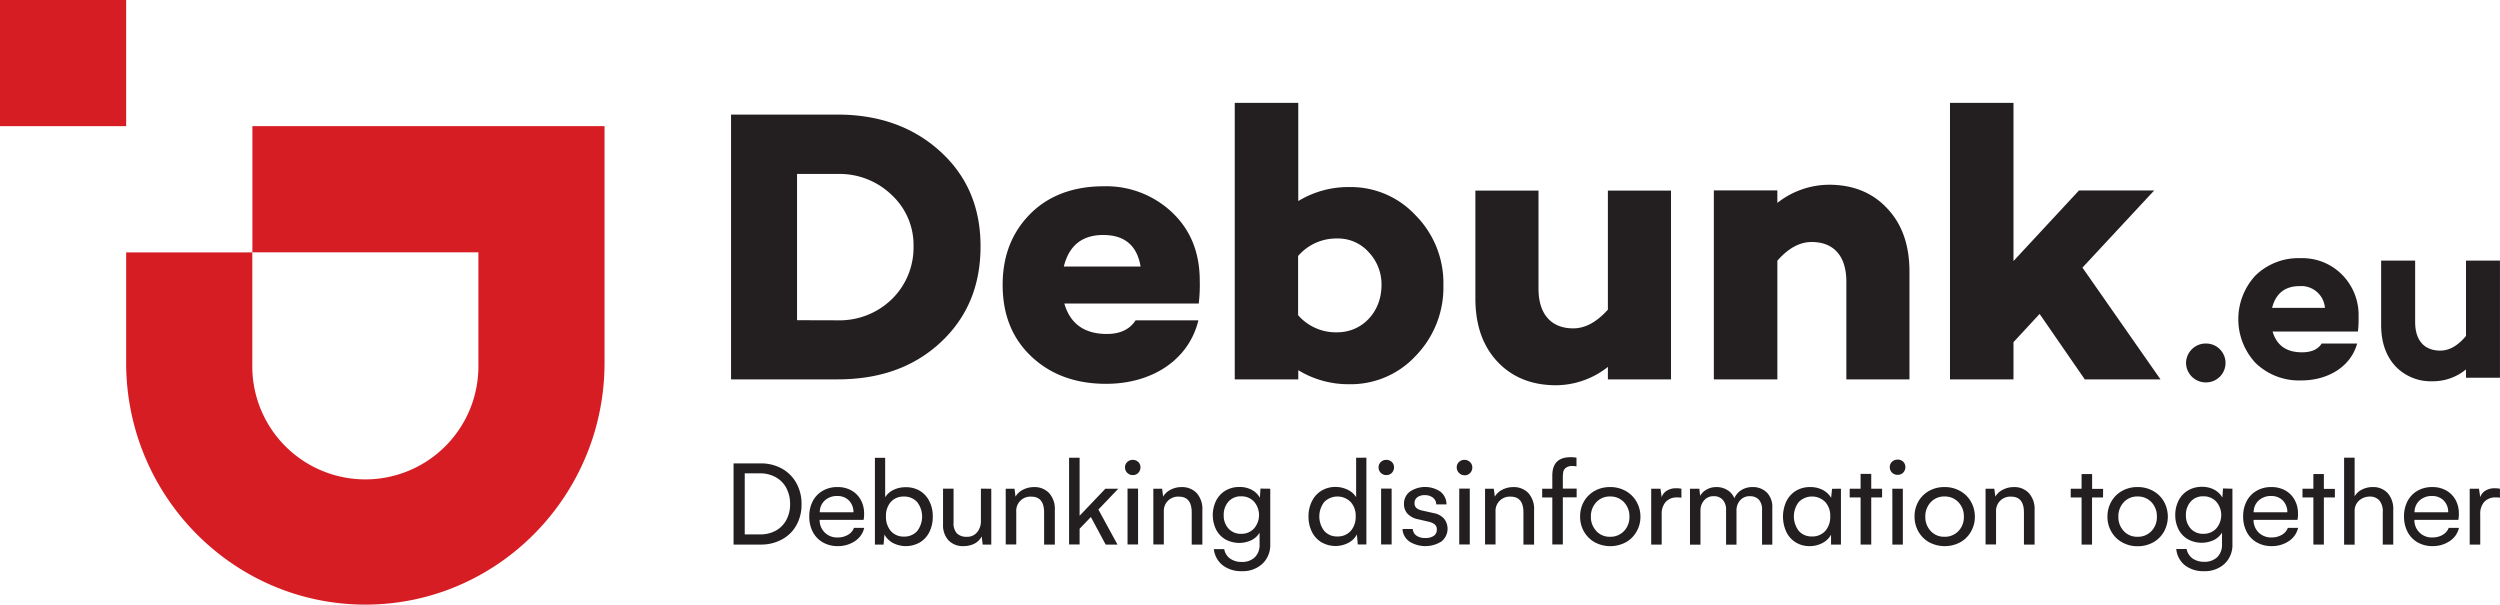 <svg id="Layer_1" data-name="Layer 1" xmlns="http://www.w3.org/2000/svg" viewBox="0 0 633.75 153.28"><defs><style>.cls-1{fill:#d71d24;}.cls-2{fill:#231f20;}</style></defs><title>Untitled-1</title><path class="cls-1" d="M398.3,339.81h32v32h-32v28c0,33.79,27.2,61.29,60.64,61.29s60.63-27.5,60.63-61.29v-60Zm89.29,60.35a28.66,28.66,0,1,1-57.31,0V371.8h57.31Z" transform="translate(-366.32 -307.83)"/><path class="cls-2" d="M564.51,426.61a9.39,9.39,0,0,1,3.68,3.66,10.77,10.77,0,0,1,1.32,5.37,10.63,10.63,0,0,1-1.3,5.33,9.06,9.06,0,0,1-3.66,3.6,11,11,0,0,1-5.4,1.31h-6.87V425.3h6.87A10.88,10.88,0,0,1,564.51,426.61ZM563,442.34a6.68,6.68,0,0,0,2.66-2.71,8.26,8.26,0,0,0,.95-4,8.52,8.52,0,0,0-.95-4.07,6.69,6.69,0,0,0-2.66-2.74,8.07,8.07,0,0,0-4-1h-3.89V443.3H559A8.07,8.07,0,0,0,563,442.34Z" transform="translate(-366.32 -307.83)"/><path class="cls-2" d="M583.05,445a7.61,7.61,0,0,1-4.36,1.27,7.42,7.42,0,0,1-3.78-.95,6.49,6.49,0,0,1-2.54-2.65,8.26,8.26,0,0,1-.9-3.93,8.15,8.15,0,0,1,.91-3.91,6.45,6.45,0,0,1,2.54-2.61,7.26,7.26,0,0,1,3.68-.92,7.08,7.08,0,0,1,3.54.85,6.09,6.09,0,0,1,2.37,2.38,7,7,0,0,1,.86,3.48,7.22,7.22,0,0,1-.13,1.61H574.1a4.35,4.35,0,0,0,4.59,4.45,5,5,0,0,0,2.58-.66,3.38,3.38,0,0,0,1.53-1.77h2.6A5.47,5.47,0,0,1,583.05,445Zm-.38-7.31a4.11,4.11,0,0,0-1.16-3,4,4,0,0,0-2.94-1.12,4.45,4.45,0,0,0-3.15,1.12,4,4,0,0,0-1.29,3Z" transform="translate(-366.32 -307.83)"/><path class="cls-2" d="M599.47,432.23a6.34,6.34,0,0,1,2.43,2.64,8.32,8.32,0,0,1,.88,3.91,8.59,8.59,0,0,1-.86,3.91,6.32,6.32,0,0,1-2.42,2.64,7.15,7.15,0,0,1-6.81.15,5.52,5.52,0,0,1-2.17-2.14l-.21,2.54h-2.2v-22h2.6v10a5,5,0,0,1,2.12-1.87,6.94,6.94,0,0,1,3.09-.67A6.82,6.82,0,0,1,599.47,432.23Zm-.65,10.23a6,6,0,0,0,0-7.35,4.34,4.34,0,0,0-3.36-1.4,4.25,4.25,0,0,0-3.31,1.35,5.22,5.22,0,0,0-1.23,3.65,5.42,5.42,0,0,0,1.24,3.75,4.24,4.24,0,0,0,3.33,1.39A4.3,4.3,0,0,0,598.82,442.46Z" transform="translate(-366.32 -307.83)"/><path class="cls-2" d="M617.61,431.72v14.16h-2.18l-.25-2.06a4.37,4.37,0,0,1-1.87,1.84,6,6,0,0,1-2.72.61,5,5,0,0,1-3.84-1.48,5.67,5.67,0,0,1-1.37-4v-9.08h2.67v8.58a3.72,3.72,0,0,0,.88,2.79,3.52,3.52,0,0,0,2.49.83,3.22,3.22,0,0,0,2.56-1.11,4.32,4.32,0,0,0,1-2.94v-8.15Z" transform="translate(-366.32 -307.83)"/><path class="cls-2" d="M632.28,432.83a6,6,0,0,1,1.44,4.28v8.77H631v-8.15q0-4-3.24-4a3.58,3.58,0,0,0-3.82,3.78v8.35h-2.67V431.72h2.23l.25,2a4.58,4.58,0,0,1,1.91-1.75,5.86,5.86,0,0,1,2.74-.66A5.05,5.05,0,0,1,632.28,432.83Z" transform="translate(-366.32 -307.83)"/><path class="cls-2" d="M644.76,437l4.85,8.89h-3l-3.75-7L640,441.86v4h-2.67v-22H640v14.71l6.52-6.84h3.27Z" transform="translate(-366.32 -307.83)"/><path class="cls-2" d="M652.08,427.69a1.87,1.87,0,0,1-.57-1.39,1.81,1.81,0,0,1,.57-1.35,2.06,2.06,0,0,1,2.8,0,1.83,1.83,0,0,1,.55,1.35,2,2,0,0,1-.54,1.38,1.83,1.83,0,0,1-1.42.58A1.87,1.87,0,0,1,652.08,427.69Zm.07,4h2.67v14.16h-2.67Z" transform="translate(-366.32 -307.83)"/><path class="cls-2" d="M669.68,432.83a6,6,0,0,1,1.44,4.28v8.77h-2.7v-8.15q0-4-3.24-4a3.59,3.59,0,0,0-3.83,3.78v8.35h-2.66V431.72h2.23l.25,2a4.52,4.52,0,0,1,1.91-1.75,5.83,5.83,0,0,1,2.74-.66A5.07,5.07,0,0,1,669.68,432.83Z" transform="translate(-366.32 -307.83)"/><path class="cls-2" d="M688.33,431.72v14.09a6.53,6.53,0,0,1-2,4.95,7.34,7.34,0,0,1-5.27,1.86,7.54,7.54,0,0,1-4.78-1.49,6.06,6.06,0,0,1-2.25-4.09h2.63a3.76,3.76,0,0,0,1.49,2.39,4.87,4.87,0,0,0,2.91.85,4.57,4.57,0,0,0,3.37-1.19,4.33,4.33,0,0,0,1.19-3.21v-3a5,5,0,0,1-2.09,1.9,7.29,7.29,0,0,1-6.6-.23,6,6,0,0,1-2.34-2.51,8.35,8.35,0,0,1,0-7.26,6.19,6.19,0,0,1,2.37-2.57,6.79,6.79,0,0,1,3.57-.93,6.42,6.42,0,0,1,3.1.72,5.14,5.14,0,0,1,2.07,2l.15-2.31Zm-4.1,10.07a5.21,5.21,0,0,0,0-6.78,4.28,4.28,0,0,0-3.29-1.36,4.1,4.1,0,0,0-3.22,1.36,5,5,0,0,0-1.19,3.42,4.84,4.84,0,0,0,1.21,3.39,4.13,4.13,0,0,0,3.2,1.33A4.3,4.3,0,0,0,684.23,441.79Z" transform="translate(-366.32 -307.83)"/><path class="cls-2" d="M712.7,423.85v22h-2.18l-.23-2.54a5.12,5.12,0,0,1-2.13,2.12,7.13,7.13,0,0,1-6.84-.13,6.36,6.36,0,0,1-2.42-2.63,8.48,8.48,0,0,1-.87-3.92,8.32,8.32,0,0,1,.89-3.91,6.47,6.47,0,0,1,2.43-2.64,6.79,6.79,0,0,1,3.55-.93A7,7,0,0,1,708,432a5,5,0,0,1,2.1,1.87v-10Zm-4,18.61a5.35,5.35,0,0,0,1.28-3.75,5.1,5.1,0,0,0-1.27-3.63,4.73,4.73,0,0,0-6.69,0,6,6,0,0,0,0,7.34,4.21,4.21,0,0,0,3.31,1.4A4.37,4.37,0,0,0,708.69,442.46Z" transform="translate(-366.32 -307.83)"/><path class="cls-2" d="M716.35,427.69a1.9,1.9,0,0,1-.56-1.39,1.84,1.84,0,0,1,.56-1.35,2.07,2.07,0,0,1,2.81,0,1.87,1.87,0,0,1,.55,1.35,2,2,0,0,1-.54,1.38,1.85,1.85,0,0,1-1.42.58A1.89,1.89,0,0,1,716.35,427.69Zm.08,4h2.67v14.16h-2.67Z" transform="translate(-366.32 -307.83)"/><path class="cls-2" d="M723.57,445.08a4.14,4.14,0,0,1-1.72-3.15h2.61a2.17,2.17,0,0,0,.94,1.69,3.78,3.78,0,0,0,2.24.59,3.66,3.66,0,0,0,2.14-.54,1.8,1.8,0,0,0,.77-1.56,1.59,1.59,0,0,0-.61-1.41,4.27,4.27,0,0,0-1.57-.64l-2.5-.58a5,5,0,0,1-2.75-1.43,3.54,3.54,0,0,1-.89-2.44,3.8,3.8,0,0,1,1.48-3.14,6.92,6.92,0,0,1,7.76,0A4.06,4.06,0,0,1,733,435.7h-2.6a2.14,2.14,0,0,0-.84-1.72,3.26,3.26,0,0,0-2.06-.63,3,3,0,0,0-1.89.54,1.74,1.74,0,0,0-.7,1.48,1.53,1.53,0,0,0,.56,1.31,3.69,3.69,0,0,0,1.46.59l2.86.64a4.55,4.55,0,0,1,2.63,1.44,4.12,4.12,0,0,1-.68,5.73,7.66,7.66,0,0,1-8.2,0Z" transform="translate(-366.32 -307.83)"/><path class="cls-2" d="M736.16,427.69a1.9,1.9,0,0,1-.56-1.39,1.84,1.84,0,0,1,.56-1.35,2,2,0,0,1,1.4-.55A2,2,0,0,1,739,425a1.83,1.83,0,0,1,.55,1.35,2,2,0,0,1-.54,1.38,1.85,1.85,0,0,1-1.42.58A1.91,1.91,0,0,1,736.16,427.69Zm.08,4h2.67v14.16h-2.67Z" transform="translate(-366.32 -307.83)"/><path class="cls-2" d="M753.77,432.83a6,6,0,0,1,1.44,4.28v8.77h-2.7v-8.15q0-4-3.24-4a3.59,3.59,0,0,0-3.83,3.78v8.35h-2.66V431.72H745l.26,2a4.52,4.52,0,0,1,1.91-1.75,5.83,5.83,0,0,1,2.74-.66A5.07,5.07,0,0,1,753.77,432.83Z" transform="translate(-366.32 -307.83)"/><path class="cls-2" d="M763.28,426.41a1.74,1.74,0,0,0-.66,1,7.46,7.46,0,0,0-.12,1.46v2.82H766v2.21H762.5v11.95h-2.67V433.93h-2.57v-2.21h2.57v-3.34q0-4.65,4.63-4.65a8.28,8.28,0,0,1,1.5.12v2.22a4,4,0,0,0-1-.1A2.56,2.56,0,0,0,763.28,426.41Z" transform="translate(-366.32 -307.83)"/><path class="cls-2" d="M767.82,435a7.19,7.19,0,0,1,2.69-2.7,7.82,7.82,0,0,1,3.94-1,7.93,7.93,0,0,1,4,1,7.13,7.13,0,0,1,2.72,2.7,7.63,7.63,0,0,1,1,3.82,7.41,7.41,0,0,1-1,3.79,7,7,0,0,1-2.71,2.69,8.39,8.39,0,0,1-7.87,0,7.19,7.19,0,0,1-2.71-2.68,7.52,7.52,0,0,1-1-3.8A7.64,7.64,0,0,1,767.82,435Zm3.16,7.45a4.56,4.56,0,0,0,3.47,1.45,4.71,4.71,0,0,0,3.56-1.45,5.07,5.07,0,0,0,1.37-3.63,5.15,5.15,0,0,0-1.37-3.67,4.65,4.65,0,0,0-3.56-1.46,4.53,4.53,0,0,0-3.47,1.46,5.15,5.15,0,0,0-1.37,3.67A5.07,5.07,0,0,0,771,442.44Z" transform="translate(-366.32 -307.83)"/><path class="cls-2" d="M792.56,431.72V434a5.33,5.33,0,0,0-1-.07,3.81,3.81,0,0,0-3,1.15,4.54,4.54,0,0,0-1,3.16v7.64h-2.66V431.72h2.35l.31,2.15a2.94,2.94,0,0,1,1.36-1.68,4.36,4.36,0,0,1,2.31-.59A7.37,7.37,0,0,1,792.56,431.72Z" transform="translate(-366.32 -307.83)"/><path class="cls-2" d="M814.19,432.66a5.14,5.14,0,0,1,1.41,3.87v9.38H813v-8.8a3.69,3.69,0,0,0-.82-2.63,3,3,0,0,0-2.26-.86,3.11,3.11,0,0,0-2.49,1.06,3.77,3.77,0,0,0-.91,2.56v8.67h-2.64v-8.8a3.69,3.69,0,0,0-.83-2.56,2.93,2.93,0,0,0-2.32-.93,3,3,0,0,0-2.42,1.06,3.74,3.74,0,0,0-.92,2.53v8.7h-2.66V431.72h2.38l.19,1.8A4.34,4.34,0,0,1,799,431.9a5,5,0,0,1,2.42-.6,5.15,5.15,0,0,1,2.82.78,4.28,4.28,0,0,1,1.74,2.07,4.46,4.46,0,0,1,1.8-2.1,5.25,5.25,0,0,1,2.79-.75A5,5,0,0,1,814.19,432.66Z" transform="translate(-366.32 -307.83)"/><path class="cls-2" d="M833,431.72v14.16h-2.51v-2.51a5.18,5.18,0,0,1-2.16,2.11,6.87,6.87,0,0,1-3.29.79,6.49,6.49,0,0,1-3.49-.94,6.25,6.25,0,0,1-2.37-2.61,9.27,9.27,0,0,1,0-7.84,6.5,6.5,0,0,1,2.43-2.65,6.85,6.85,0,0,1,3.58-.93,6.78,6.78,0,0,1,3.18.72,5.32,5.32,0,0,1,2.14,2l.24-2.28Zm-4,10.74a5.35,5.35,0,0,0,1.28-3.75,5.1,5.1,0,0,0-1.27-3.63,4.73,4.73,0,0,0-6.69,0,6,6,0,0,0,0,7.34,4.21,4.21,0,0,0,3.31,1.4A4.37,4.37,0,0,0,829,442.46Z" transform="translate(-366.32 -307.83)"/><path class="cls-2" d="M852.6,435a7.19,7.19,0,0,1,2.69-2.7,7.82,7.82,0,0,1,3.94-1,7.93,7.93,0,0,1,4,1,7.13,7.13,0,0,1,2.72,2.7,7.63,7.63,0,0,1,1,3.82,7.41,7.41,0,0,1-1,3.79,7,7,0,0,1-2.71,2.69,8.39,8.39,0,0,1-7.87,0,7.19,7.19,0,0,1-2.71-2.68,7.52,7.52,0,0,1-1-3.8A7.64,7.64,0,0,1,852.6,435Zm3.16,7.45a4.57,4.57,0,0,0,3.47,1.45,4.71,4.71,0,0,0,3.56-1.45,5.07,5.07,0,0,0,1.37-3.63,5.15,5.15,0,0,0-1.37-3.67,4.65,4.65,0,0,0-3.56-1.46,4.54,4.54,0,0,0-3.47,1.46,5.15,5.15,0,0,0-1.37,3.67A5.07,5.07,0,0,0,855.76,442.44Z" transform="translate(-366.32 -307.83)"/><path class="cls-2" d="M880.64,432.83a6,6,0,0,1,1.45,4.28v8.77h-2.7v-8.15q0-4-3.24-4a3.59,3.59,0,0,0-3.83,3.78v8.35h-2.66V431.72h2.22l.26,2a4.52,4.52,0,0,1,1.91-1.75,5.83,5.83,0,0,1,2.74-.66A5,5,0,0,1,880.64,432.83Z" transform="translate(-366.32 -307.83)"/><path class="cls-2" d="M899.44,433.93h-2.79v11.95H894V433.93h-2.75v-2.21H894V428h2.67v3.76h2.79Z" transform="translate(-366.32 -307.83)"/><path class="cls-2" d="M901.53,435a7.14,7.14,0,0,1,2.7-2.7,7.79,7.79,0,0,1,3.94-1,7.92,7.92,0,0,1,4,1,7.13,7.13,0,0,1,2.72,2.7,7.91,7.91,0,0,1,0,7.61,7.14,7.14,0,0,1-2.71,2.69,8,8,0,0,1-4,1,7.83,7.83,0,0,1-3.91-1,7,7,0,0,1-2.71-2.68,7.42,7.42,0,0,1-1-3.8A7.63,7.63,0,0,1,901.53,435Zm3.16,7.45a4.59,4.59,0,0,0,3.48,1.45,4.69,4.69,0,0,0,3.55-1.45,5.07,5.07,0,0,0,1.37-3.63,5.14,5.14,0,0,0-1.36-3.67,4.67,4.67,0,0,0-3.56-1.46,4.57,4.57,0,0,0-3.48,1.46,5.14,5.14,0,0,0-1.36,3.67A5.06,5.06,0,0,0,904.69,442.44Z" transform="translate(-366.32 -307.83)"/><path class="cls-2" d="M932.24,431.72v14.09a6.52,6.52,0,0,1-2,4.95,7.36,7.36,0,0,1-5.27,1.86,7.52,7.52,0,0,1-4.78-1.49A6,6,0,0,1,918,447h2.63a3.8,3.8,0,0,0,1.49,2.39,4.92,4.92,0,0,0,2.92.85,4.59,4.59,0,0,0,3.37-1.19,4.37,4.37,0,0,0,1.19-3.21v-3a5,5,0,0,1-2.09,1.9,7.29,7.29,0,0,1-6.6-.23,6,6,0,0,1-2.34-2.51,7.76,7.76,0,0,1-.82-3.6,8,8,0,0,1,.83-3.66,6.22,6.22,0,0,1,2.38-2.57,6.73,6.73,0,0,1,3.56-.93,6.39,6.39,0,0,1,3.1.72,5.14,5.14,0,0,1,2.07,2l.16-2.31Zm-4.09,10.07a5.21,5.21,0,0,0,0-6.78,4.28,4.28,0,0,0-3.3-1.36,4.06,4.06,0,0,0-3.21,1.36,5,5,0,0,0-1.19,3.42,4.88,4.88,0,0,0,1.2,3.39,4.16,4.16,0,0,0,3.2,1.33A4.32,4.32,0,0,0,928.15,441.79Z" transform="translate(-366.32 -307.83)"/><path class="cls-2" d="M946.54,445a7.63,7.63,0,0,1-4.36,1.27,7.42,7.42,0,0,1-3.78-.95,6.49,6.49,0,0,1-2.54-2.65,8.26,8.26,0,0,1-.9-3.93,8.15,8.15,0,0,1,.91-3.91,6.45,6.45,0,0,1,2.54-2.61,7.26,7.26,0,0,1,3.68-.92,7.13,7.13,0,0,1,3.54.85,6.09,6.09,0,0,1,2.37,2.38,7,7,0,0,1,.86,3.48,7.22,7.22,0,0,1-.13,1.61H937.59a4.46,4.46,0,0,0,1.33,3.24,4.52,4.52,0,0,0,3.26,1.21,5,5,0,0,0,2.58-.66,3.38,3.38,0,0,0,1.53-1.77h2.6A5.51,5.51,0,0,1,946.54,445Zm-.38-7.31a4.15,4.15,0,0,0-1.16-3,4,4,0,0,0-2.94-1.12,4.45,4.45,0,0,0-3.15,1.12,4,4,0,0,0-1.29,3Z" transform="translate(-366.32 -307.83)"/><path class="cls-2" d="M958.21,433.93h-2.79v11.95h-2.66V433.93H950v-2.21h2.76V428h2.66v3.76h2.79Z" transform="translate(-366.32 -307.83)"/><path class="cls-2" d="M960.55,423.85h2.67v9.8a4.31,4.31,0,0,1,1.88-1.72,5.78,5.78,0,0,1,2.68-.63,5,5,0,0,1,3.82,1.53,6.09,6.09,0,0,1,1.41,4.28v8.77h-2.66v-8.15a4.28,4.28,0,0,0-.92-3.1,3.17,3.17,0,0,0-2.33-.92,4.09,4.09,0,0,0-2.74,1,3.5,3.5,0,0,0-1.14,2.8v8.39h-2.67Z" transform="translate(-366.32 -307.83)"/><path class="cls-2" d="M987.32,445a7.61,7.61,0,0,1-4.36,1.27,7.42,7.42,0,0,1-3.78-.95,6.55,6.55,0,0,1-2.54-2.65,8.26,8.26,0,0,1-.9-3.93,8.15,8.15,0,0,1,.91-3.91,6.52,6.52,0,0,1,2.54-2.61,7.26,7.26,0,0,1,3.68-.92,7.08,7.08,0,0,1,3.54.85,6.12,6.12,0,0,1,2.38,2.38,7.06,7.06,0,0,1,.85,3.48,7.22,7.22,0,0,1-.13,1.61H978.37a4.35,4.35,0,0,0,4.59,4.45,4.93,4.93,0,0,0,2.58-.66,3.38,3.38,0,0,0,1.53-1.77h2.6A5.47,5.47,0,0,1,987.32,445Zm-.38-7.31a4.11,4.11,0,0,0-1.16-3,4,4,0,0,0-2.94-1.12,4.45,4.45,0,0,0-3.15,1.12,4,4,0,0,0-1.29,3Z" transform="translate(-366.32 -307.83)"/><path class="cls-2" d="M1000.06,431.72V434a5.21,5.21,0,0,0-1-.07,3.78,3.78,0,0,0-3,1.15,4.54,4.54,0,0,0-1,3.16v7.64h-2.67V431.72h2.35l.32,2.15a3,3,0,0,1,1.35-1.68,4.41,4.41,0,0,1,2.31-.59A7.29,7.29,0,0,1,1000.06,431.72Z" transform="translate(-366.32 -307.83)"/><path class="cls-2" d="M848.78,424.88a1.91,1.91,0,0,0-1.41-.54,2,2,0,0,0-1.43.55,1.83,1.83,0,0,0-.56,1.35,1.9,1.9,0,0,0,.56,1.39,1.94,1.94,0,0,0,1.43.57,1.85,1.85,0,0,0,1.41-.57,1.89,1.89,0,0,0,.55-1.39A1.81,1.81,0,0,0,848.78,424.88Z" transform="translate(-366.32 -307.83)"/><polygon class="cls-2" points="477.11 123.89 474.36 123.89 474.36 120.13 471.66 120.13 471.66 123.89 468.9 123.89 468.9 126.1 471.66 126.1 471.66 138.05 474.36 138.05 474.36 126.1 477.11 126.1 477.11 123.89"/><polygon class="cls-2" points="479.71 126.1 479.71 138.05 482.37 138.05 482.37 123.89 479.7 123.89 479.71 126.1"/><path class="cls-2" d="M578.64,336.88c10.57,0,19.26,3.16,26.08,9.38s10.17,14.22,10.17,24c0,10-3.36,18.08-10.17,24.4S589.21,404,578.64,404h-27V336.88Zm0,52.15a19,19,0,0,0,13.73-5.33,18.29,18.29,0,0,0,5.53-13.44,17.26,17.26,0,0,0-5.53-13,19,19,0,0,0-13.73-5.33H568.37V389Z" transform="translate(-366.32 -307.83)"/><path class="cls-2" d="M670.2,384.78H636.13c1.48,5.14,5.13,7.71,10.76,7.71,3.46,0,5.83-1.19,7.31-3.46h15.91c-2.37,9.88-11.56,16.1-23.41,16.1-7.81,0-14.13-2.37-19-7s-7.21-10.67-7.21-18.08,2.37-13.33,7-18,11-7,18.57-7a24.31,24.31,0,0,1,17.49,6.72c4.64,4.44,6.91,10.17,6.91,17.28A40,40,0,0,1,670.2,384.78ZM636,375.4h19.46q-1.34-8-9.48-8C640.67,367.4,637.31,370.06,636,375.4Z" transform="translate(-366.32 -307.83)"/><path class="cls-2" d="M725.22,362.46a24.37,24.37,0,0,1,7,17.68,24.84,24.84,0,0,1-7,17.88,22.42,22.42,0,0,1-16.79,7.21,24.38,24.38,0,0,1-13-3.56V404h-16.1V333.91h16.1V358.8a24.37,24.37,0,0,1,13-3.55A22.42,22.42,0,0,1,725.22,362.46Zm-8.69,17.68a11.83,11.83,0,0,0-3.26-8.4,10.38,10.38,0,0,0-8-3.45,12.73,12.73,0,0,0-9.88,4.44v15a12.68,12.68,0,0,0,9.88,4.34C711.69,392.09,716.53,386.86,716.53,380.14Z" transform="translate(-366.32 -307.83)"/><path class="cls-2" d="M789.92,404h-16v-3.16a21.37,21.37,0,0,1-13.14,4.65q-9.18,0-14.82-5.93c-3.75-4-5.63-9.29-5.63-16.1V356.14h16V381c0,6.62,3.36,10.07,8.79,10.07,3.07,0,5.93-1.58,8.8-4.74V356.14h16Z" transform="translate(-366.32 -307.83)"/><path class="cls-2" d="M844.74,360.68q5.63,5.93,5.63,16V404h-16V379.25c0-6.62-3.27-10.07-8.8-10.07-3.06,0-5.92,1.58-8.69,4.74V404h-16.1v-47.9h16.1v3.16A21.36,21.36,0,0,1,830,354.66C836,354.66,841,356.63,844.74,360.68Z" transform="translate(-366.32 -307.83)"/><path class="cls-2" d="M876.74,394.56V404h-16.1V333.91h16.1V374l16.59-17.88H912.4l-18.18,19.55L914,404H894.81l-11.45-16.59Z" transform="translate(-366.32 -307.83)"/><path class="cls-2" d="M920.48,399.81a5,5,0,0,1,5.08-4.9,4.93,4.93,0,1,1,0,9.86A5,5,0,0,1,920.48,399.81Z" transform="translate(-366.32 -307.83)"/><path class="cls-2" d="M964.05,391.87H942.42c1.05,3.54,3.53,5.27,7.44,5.27q3.63,0,5-2.23h9c-1.55,5.7-7.19,9.36-14.2,9.36a15.83,15.83,0,0,1-11.53-4.4,16.27,16.27,0,0,1-.06-22.19,15.59,15.59,0,0,1,11.47-4.4A14.14,14.14,0,0,1,960,377.43a14.48,14.48,0,0,1,4.22,10.73A25.62,25.62,0,0,1,964.05,391.87Zm-21.75-6h13.39a6,6,0,0,0-6.39-5.51C945.58,380.35,943.23,382.21,942.3,385.86Z" transform="translate(-366.32 -307.83)"/><path class="cls-2" d="M1000.06,403.59h-8.61v-2.11a13.19,13.19,0,0,1-8.49,3,12.33,12.33,0,0,1-9.49-3.91c-2.35-2.6-3.53-6.07-3.53-10.35V373.9h8.62v15.56c0,4.71,2.35,7.25,6.38,7.25q3.43,0,6.51-3.72V373.9h8.61Z" transform="translate(-366.32 -307.83)"/><rect class="cls-1" width="31.98" height="31.98"/></svg>